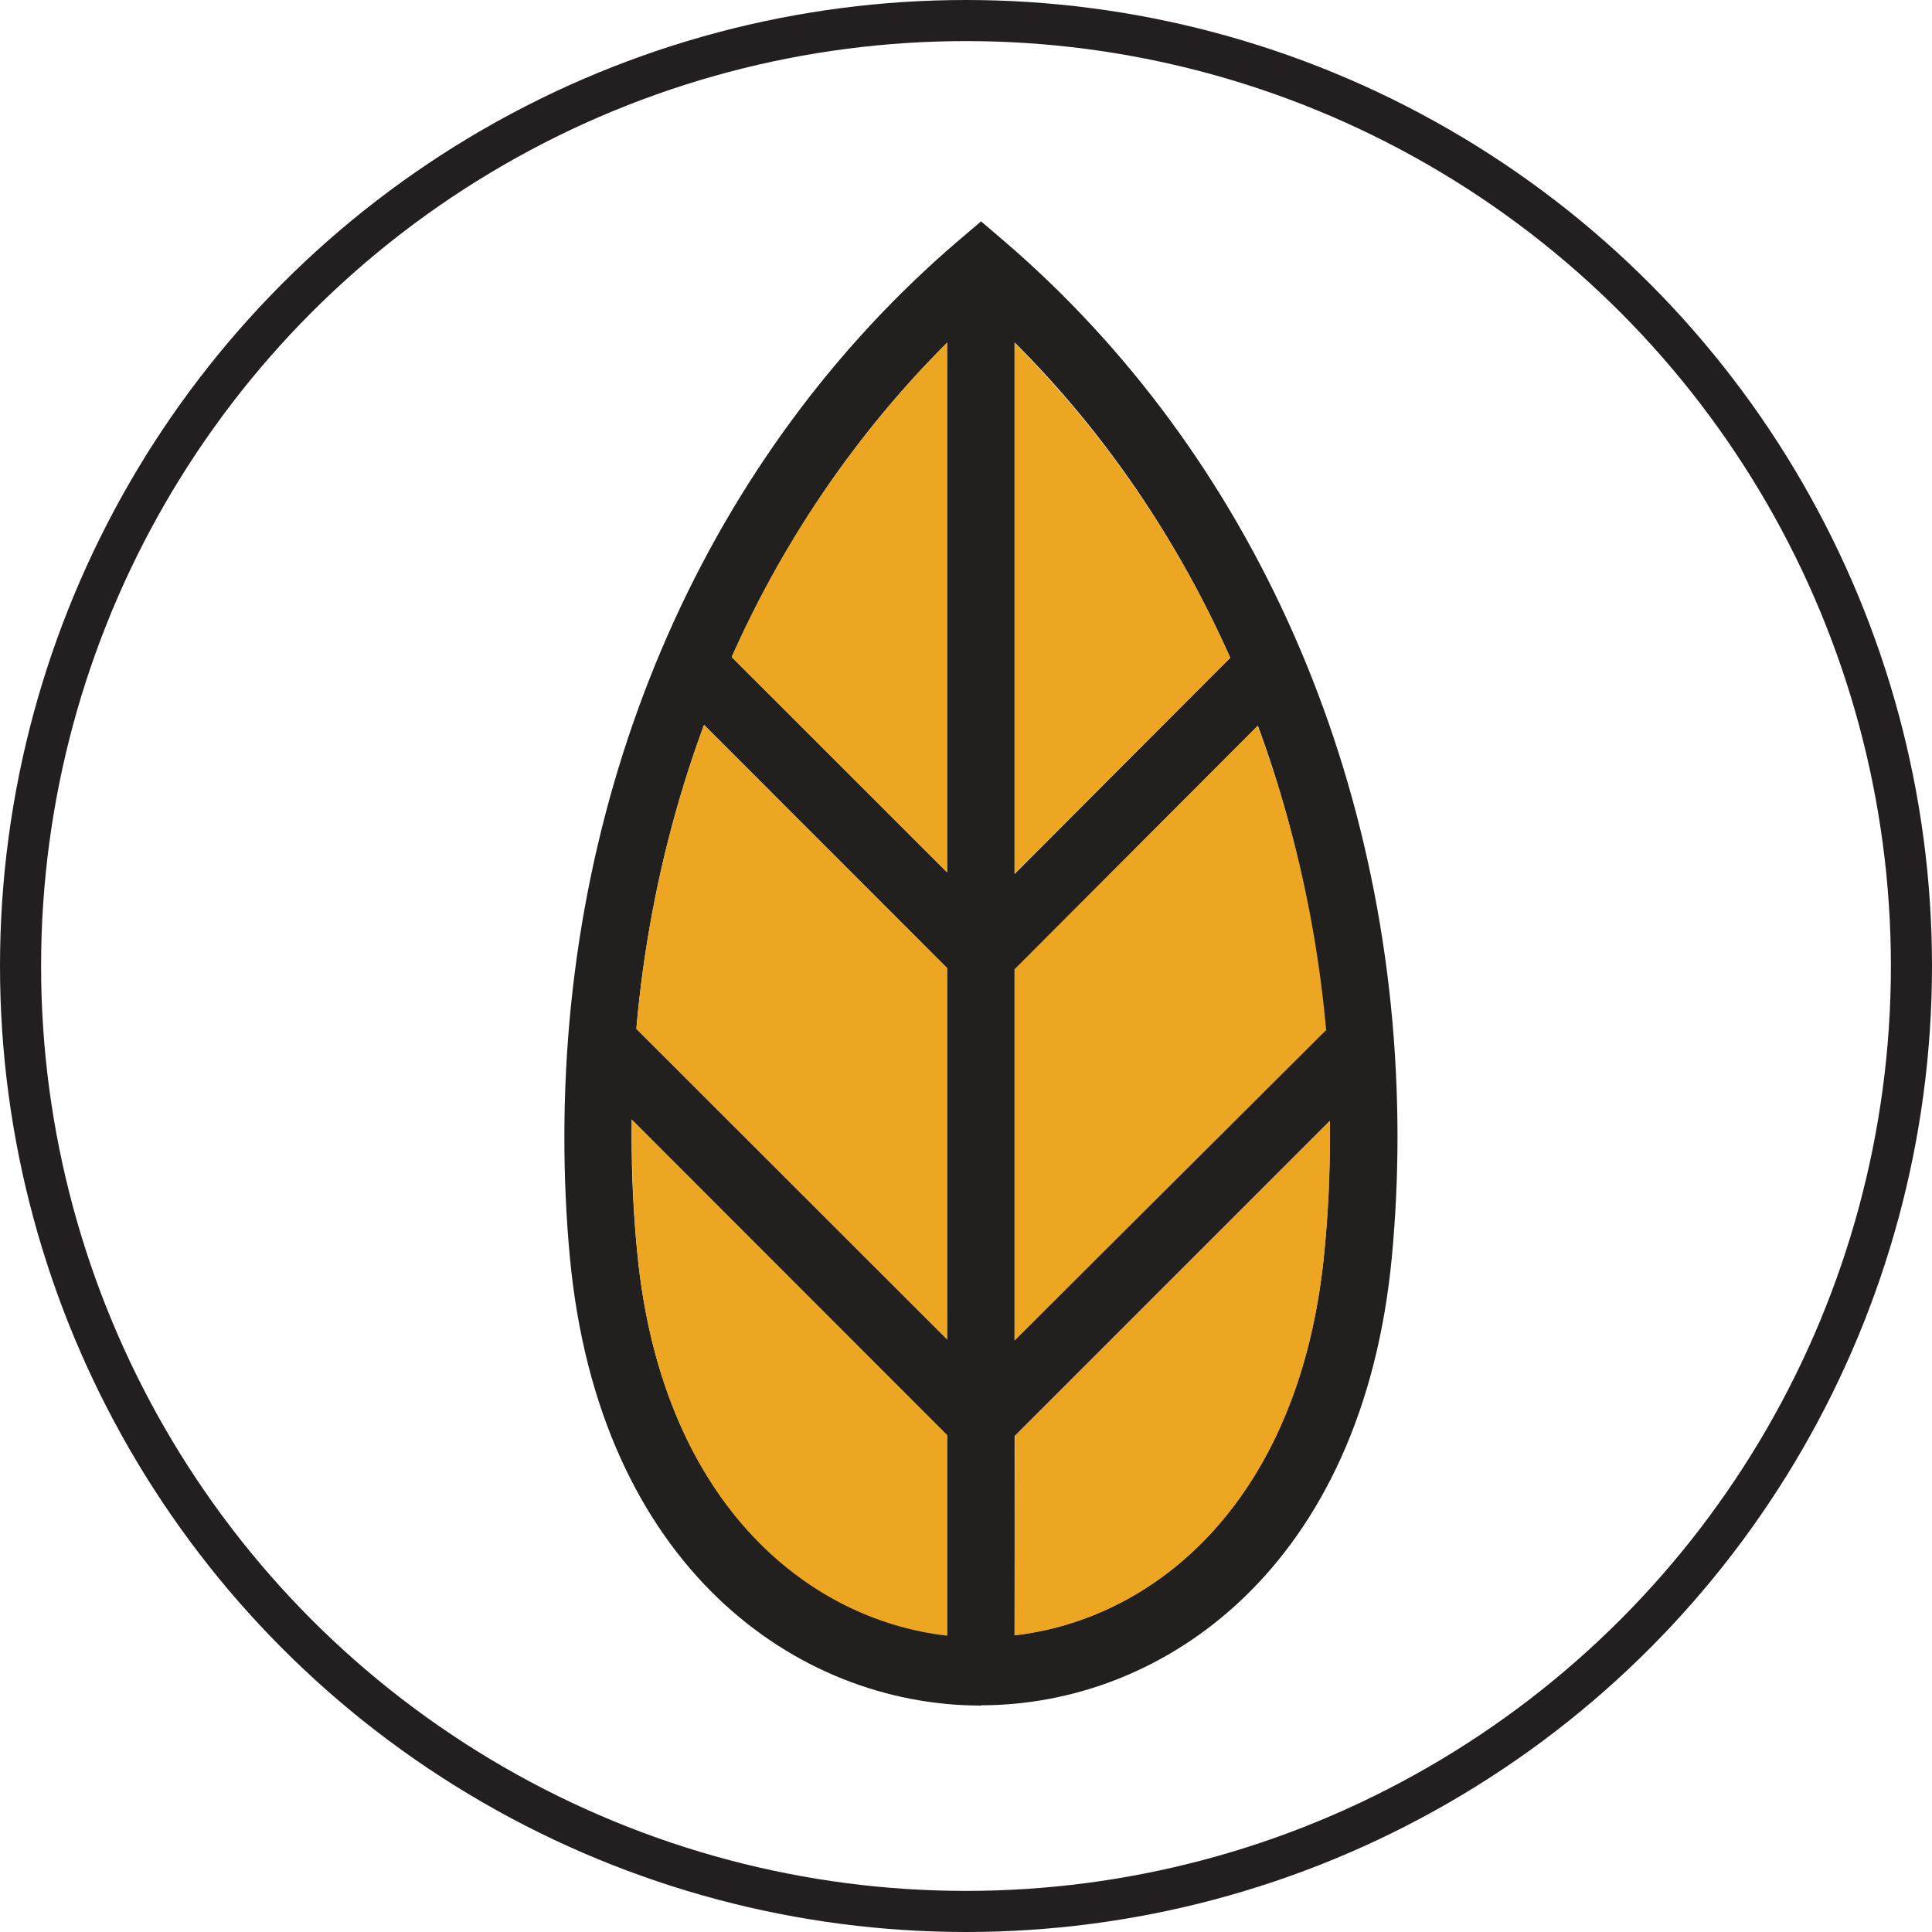 <svg viewBox="0 0 141.04 141.04" xmlns:xlink="http://www.w3.org/1999/xlink" xmlns="http://www.w3.org/2000/svg"><defs><style>.cls-1,.cls-5{fill:none;}.cls-2{clip-path:url(#clip-path);}.cls-3{fill:#221f1f;}.cls-4{fill:#eda621;fill-rule:evenodd;}.cls-5{stroke:#231f20;stroke-miterlimit:10;stroke-width:3px;}</style><clipPath transform="translate(-17.19 -17.49)" id="clip-path"><rect height="176.1" width="175.64" class="cls-1"></rect></clipPath></defs><g data-name="Layer 2" id="Layer_2"><g data-name="Layer 2" id="Layer_2-2"><g class="cls-2"><path transform="translate(-17.19 -17.49)" d="M88.79,142c-13.41,0-27.89-10.12-30-32.75-.27-2.87-.4-5.81-.4-8.76,0-26,10.5-49.83,28.81-65.47l1.61-1.37L90.39,35c18.3,15.64,28.82,39.5,28.82,65.47,0,3-.14,5.89-.41,8.76-2.13,22.63-16.61,32.75-30,32.75m0-101.82C72.57,54.89,63.3,76.72,63.3,100.47c0,2.79.13,5.58.4,8.33C65.53,128.31,77.62,137,88.79,137s23.26-8.71,25.09-28.24c.26-2.73.39-5.52.39-8.31,0-23.75-9.27-45.6-25.48-60.31" class="cls-3"></path><rect height="102.26" width="4.93" y="20.23" x="69.14" class="cls-3"></rect><rect transform="translate(-42.48 75.31) rotate(-45.08)" height="4.94" width="29.63" y="74.4" x="84.32" class="cls-3"></rect><polygon points="73.72 105.19 70.22 101.69 97.35 74.59 100.84 78.07 73.72 105.19" class="cls-3"></polygon><polygon points="70.07 71.6 49.12 50.64 52.6 47.15 73.57 68.11 70.07 71.6" class="cls-3"></polygon><polygon points="69.56 105.19 42.46 78.07 45.94 74.59 73.06 101.69 69.56 105.19" class="cls-3"></polygon><path transform="translate(-17.19 -17.49)" d="M91.25,136.88c10.43-1.2,20.94-10,22.63-28.09q.41-4.11.4-8.34c0-.36,0-.75,0-1.14l-23,23Z" class="cls-4"></path><path transform="translate(-17.19 -17.49)" d="M86.32,136.88V122.25l-23-23c0,.4,0,.83,0,1.22,0,2.82.12,5.6.38,8.35,1.7,18.08,12.2,26.89,22.63,28.08" class="cls-4"></path><path transform="translate(-17.19 -17.49)" d="M63.65,92.6l22.66,22.65V88.15L68.58,70.41A85.65,85.65,0,0,0,63.65,92.6" class="cls-4"></path><path transform="translate(-17.19 -17.49)" d="M91.25,88.25v27.1L114,92.69A86,86,0,0,0,109,70.47Z" class="cls-4"></path><path transform="translate(-17.19 -17.49)" d="M91.25,81.26,107,65.52a76.2,76.2,0,0,0-15.75-23Z" class="cls-4"></path><path transform="translate(-17.19 -17.49)" d="M86.32,81.17V42.51A76.2,76.2,0,0,0,70.6,65.46Z" class="cls-4"></path><circle r="69.02" cy="70.52" cx="70.52" class="cls-5"></circle></g></g></g></svg>
